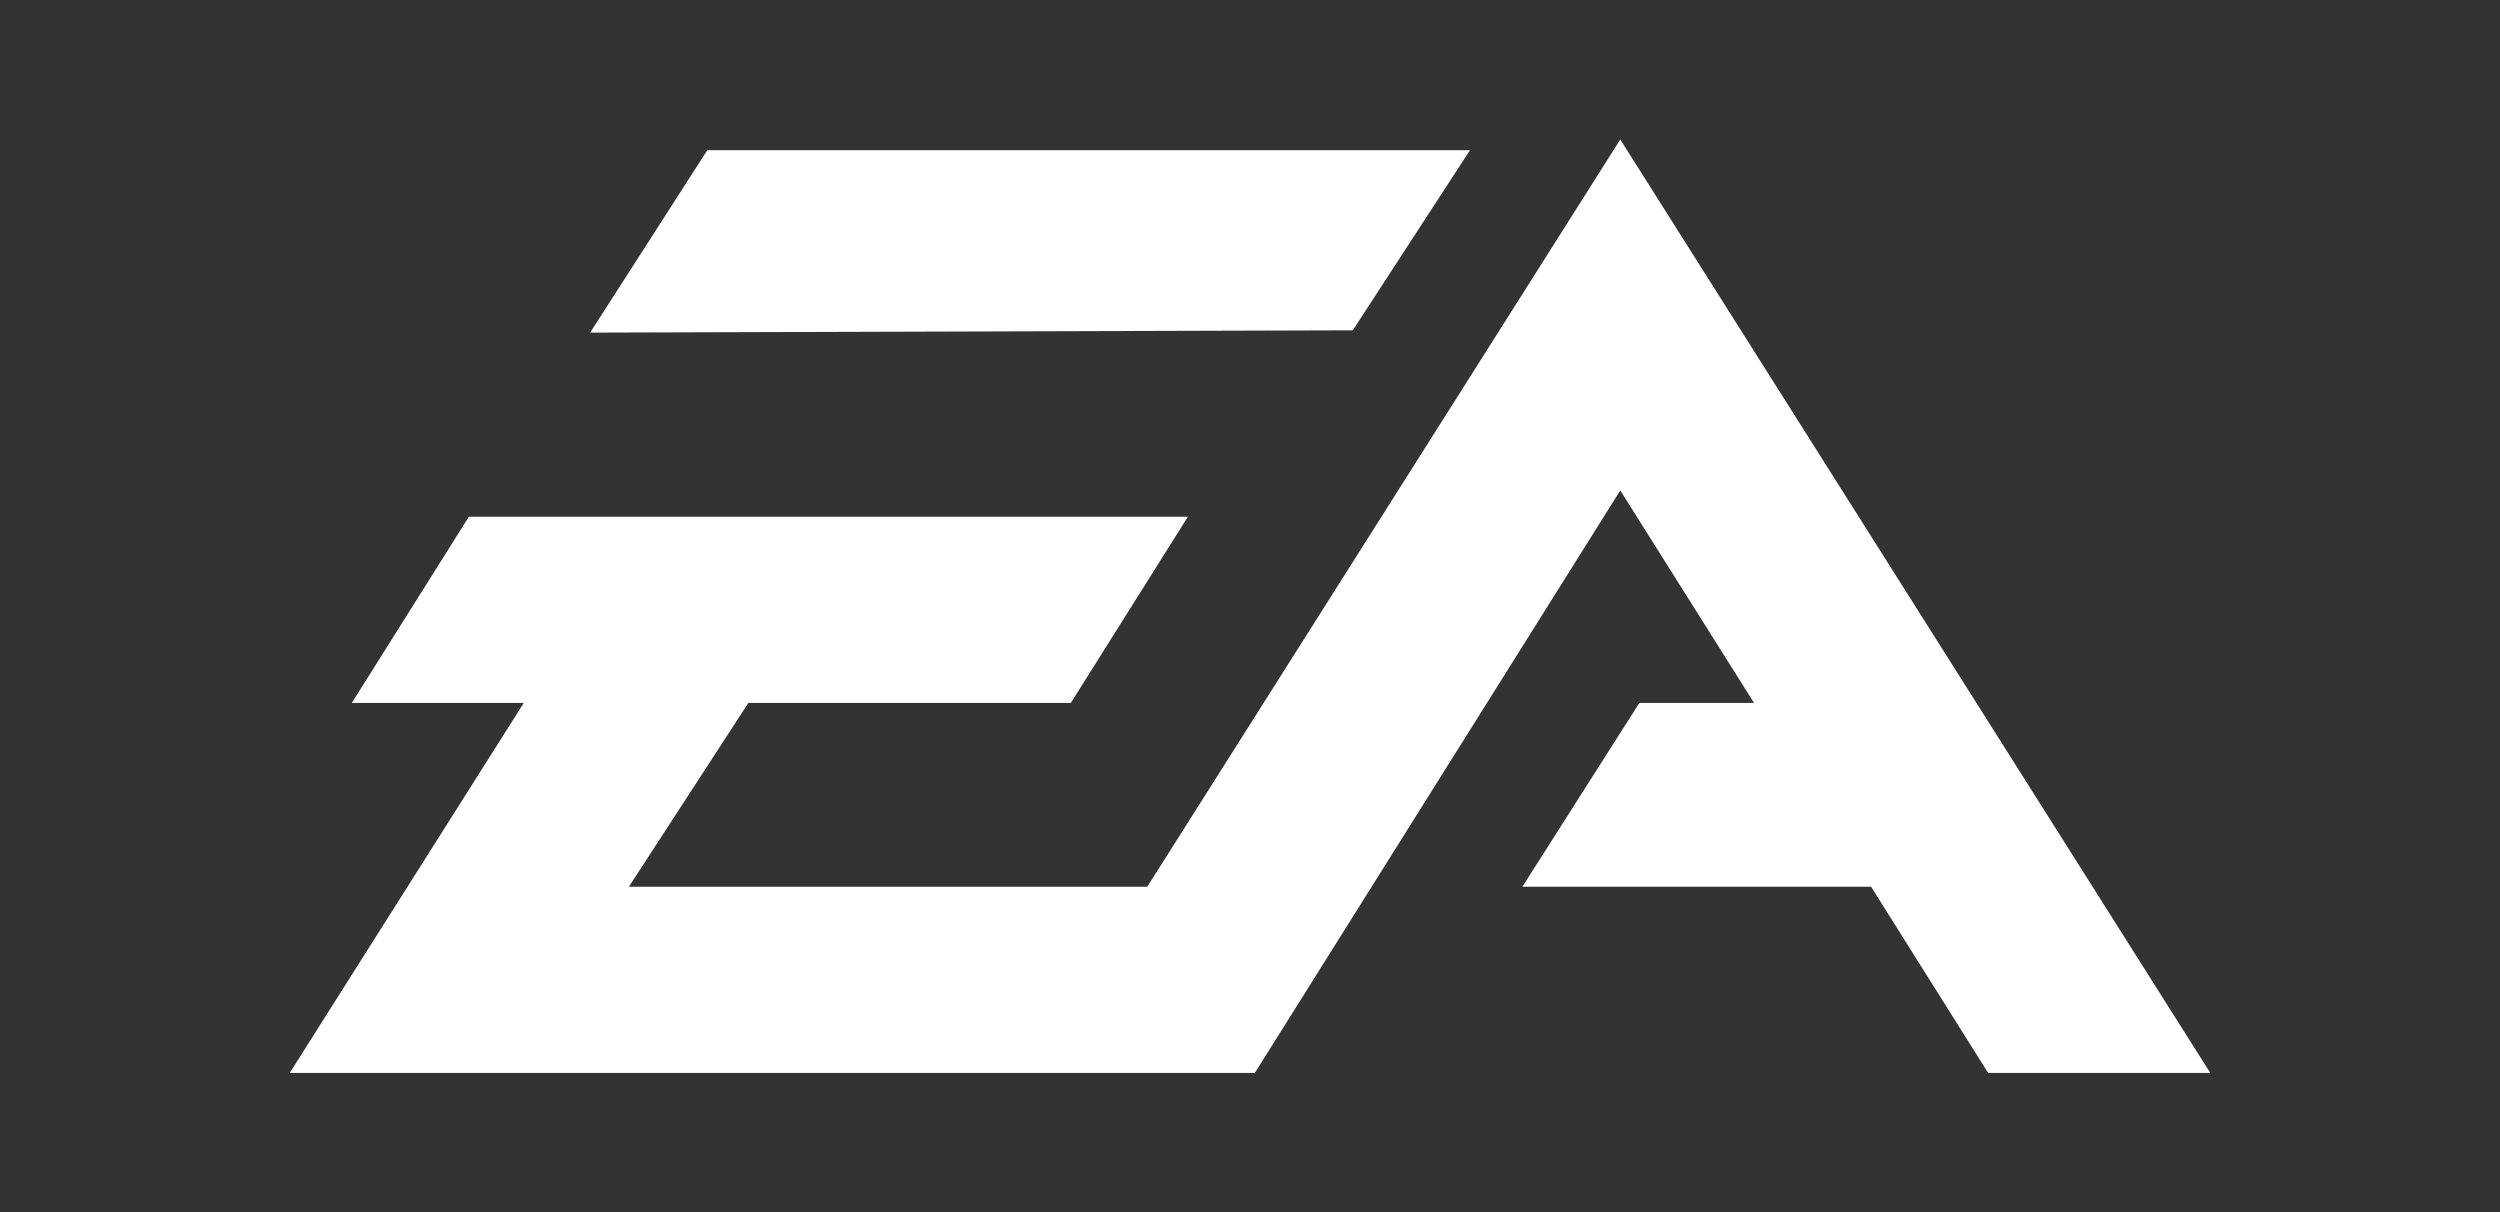 <svg width="233" height="113" viewBox="0 0 233 113" fill="none" xmlns="http://www.w3.org/2000/svg">
<rect x="0" y="0" width="233" height="113" fill="#333333" stroke="none"/>
<path fill-rule="evenodd" clip-rule="evenodd" d="M151.01 13L106.926 82.644H58.613L69.747 65.511H99.802L110.712 48.158H43.699L32.79 65.511H48.819L27 100H116.947L151.01 45.71L163.477 65.511H152.789L141.883 82.644H174.387L185.296 100H206L151.01 13" fill="white"/>
<path fill-rule="evenodd" clip-rule="evenodd" d="M137 14H65.919L55 31L126.081 30.784L137 14" fill="white"/>
</svg>
